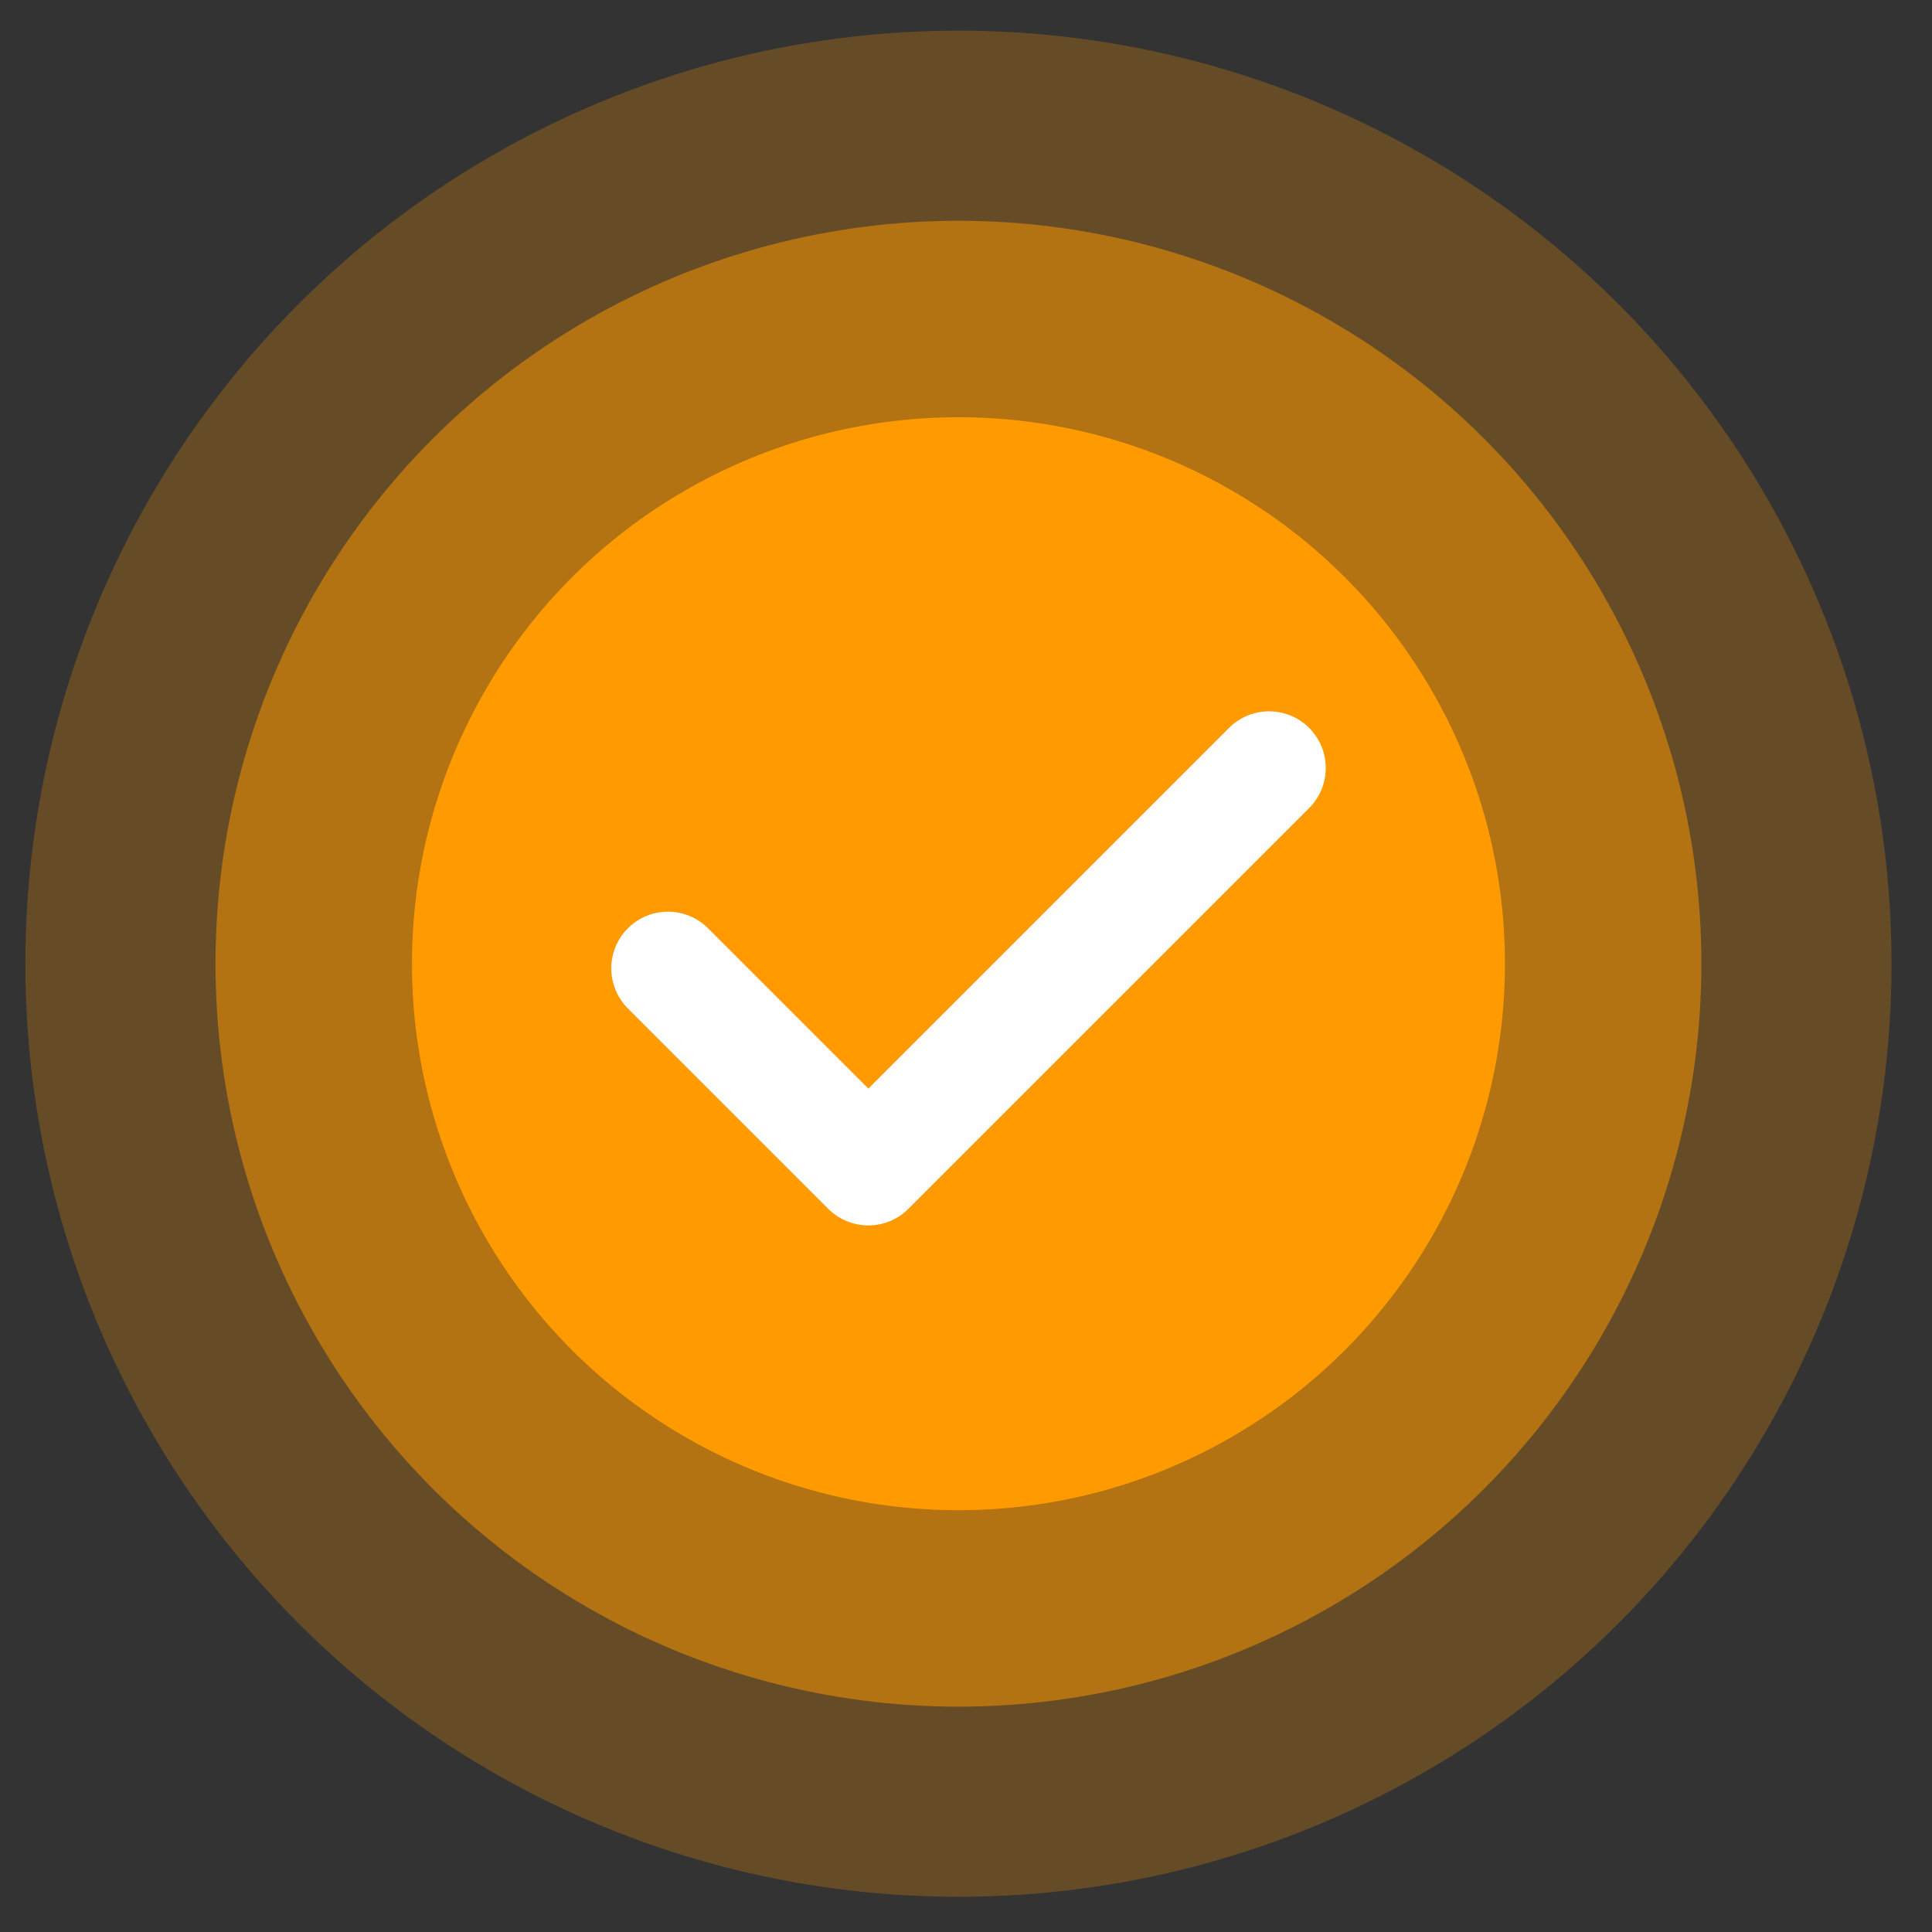 <svg width="44" height="44" viewBox="0 0 44 44" fill="none" xmlns="http://www.w3.org/2000/svg">
<rect x="0" y="0" width="44" height="44" fill="#333333" stroke="none"/>
<circle opacity="0.25" cx="21.828" cy="21.948" r="21.25" fill="#FF9B00"/>
<circle opacity="0.5" cx="21.828" cy="21.948" r="16.92" fill="#FF9B00"/>
<circle cx="21.828" cy="21.948" r="12.446" fill="#FF9B00"/>
<path d="M29.815 16.578C29.312 16.074 28.494 16.074 27.99 16.578L19.776 24.792L16.125 21.141C15.621 20.637 14.804 20.637 14.3 21.141C13.796 21.645 13.796 22.463 14.3 22.967L18.863 27.53C19.115 27.782 19.445 27.908 19.776 27.908C20.106 27.908 20.436 27.782 20.688 27.53L29.815 18.403C30.319 17.899 30.319 17.082 29.815 16.578Z" fill="white"/>
</svg>
